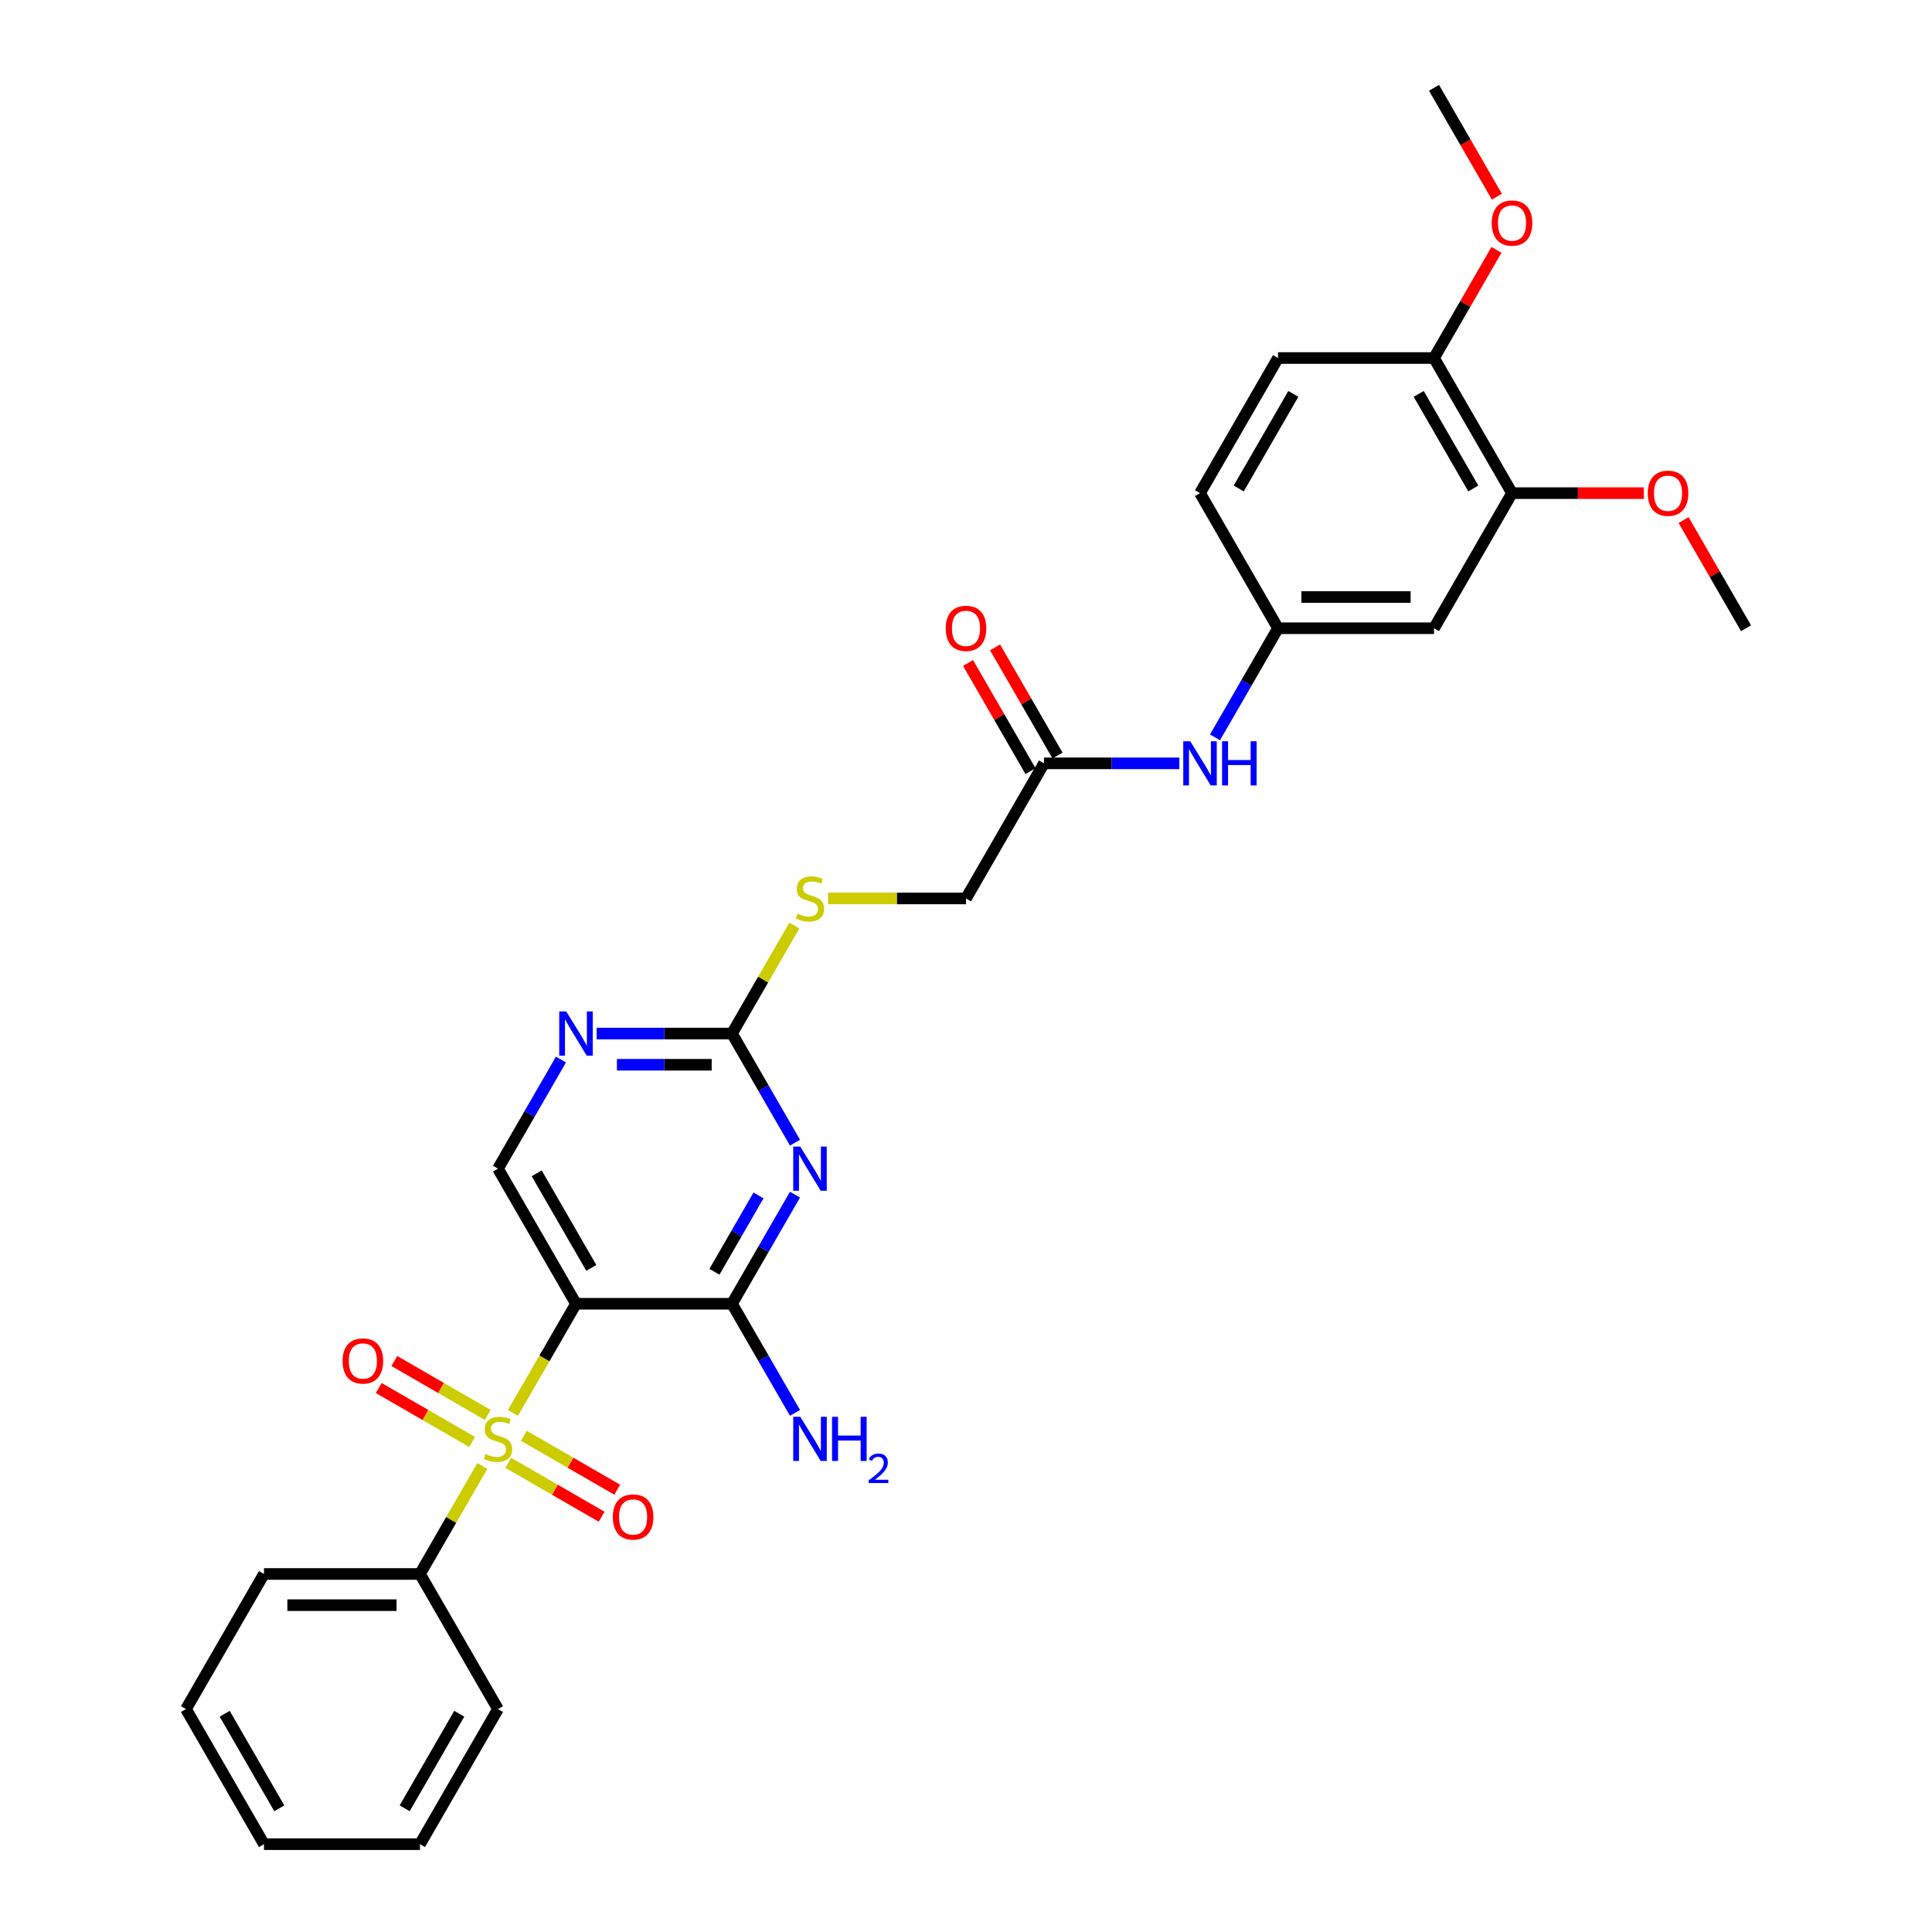 <?xml version='1.0' encoding='iso-8859-1'?>
<svg version='1.1' baseProfile='full'
              xmlns='http://www.w3.org/2000/svg'
                      xmlns:rdkit='http://www.rdkit.org/xml'
                      xmlns:xlink='http://www.w3.org/1999/xlink'
                  xml:space='preserve'
width='1000px' height='1000px' viewBox='0 0 1000 1000'>
<!-- END OF HEADER -->
<rect style='opacity:1.0;fill:#FFFFFF;stroke:none' width='1000' height='1000' x='0' y='0'> </rect>
<path class='bond-0' d='M 265.503,731.335 L 281.816,703.08' style='fill:none;fill-rule:evenodd;stroke:#CCCC00;stroke-width:6px;stroke-linecap:butt;stroke-linejoin:miter;stroke-opacity:1' />
<path class='bond-0' d='M 281.816,703.08 L 298.129,674.825' style='fill:none;fill-rule:evenodd;stroke:#000000;stroke-width:6px;stroke-linecap:butt;stroke-linejoin:miter;stroke-opacity:1' />
<path class='bond-6' d='M 263.068,757.147 L 287.235,771.099' style='fill:none;fill-rule:evenodd;stroke:#CCCC00;stroke-width:6px;stroke-linecap:butt;stroke-linejoin:miter;stroke-opacity:1' />
<path class='bond-6' d='M 287.235,771.099 L 311.402,785.052' style='fill:none;fill-rule:evenodd;stroke:#FF0000;stroke-width:6px;stroke-linecap:butt;stroke-linejoin:miter;stroke-opacity:1' />
<path class='bond-6' d='M 271.143,743.161 L 295.31,757.113' style='fill:none;fill-rule:evenodd;stroke:#CCCC00;stroke-width:6px;stroke-linecap:butt;stroke-linejoin:miter;stroke-opacity:1' />
<path class='bond-6' d='M 295.31,757.113 L 319.477,771.066' style='fill:none;fill-rule:evenodd;stroke:#FF0000;stroke-width:6px;stroke-linecap:butt;stroke-linejoin:miter;stroke-opacity:1' />
<path class='bond-7' d='M 252.442,732.364 L 228.275,718.411' style='fill:none;fill-rule:evenodd;stroke:#CCCC00;stroke-width:6px;stroke-linecap:butt;stroke-linejoin:miter;stroke-opacity:1' />
<path class='bond-7' d='M 228.275,718.411 L 204.109,704.458' style='fill:none;fill-rule:evenodd;stroke:#FF0000;stroke-width:6px;stroke-linecap:butt;stroke-linejoin:miter;stroke-opacity:1' />
<path class='bond-7' d='M 244.367,746.35 L 220.2,732.397' style='fill:none;fill-rule:evenodd;stroke:#CCCC00;stroke-width:6px;stroke-linecap:butt;stroke-linejoin:miter;stroke-opacity:1' />
<path class='bond-7' d='M 220.2,732.397 L 196.034,718.444' style='fill:none;fill-rule:evenodd;stroke:#FF0000;stroke-width:6px;stroke-linecap:butt;stroke-linejoin:miter;stroke-opacity:1' />
<path class='bond-8' d='M 249.653,758.789 L 233.517,786.737' style='fill:none;fill-rule:evenodd;stroke:#CCCC00;stroke-width:6px;stroke-linecap:butt;stroke-linejoin:miter;stroke-opacity:1' />
<path class='bond-8' d='M 233.517,786.737 L 217.381,814.685' style='fill:none;fill-rule:evenodd;stroke:#000000;stroke-width:6px;stroke-linecap:butt;stroke-linejoin:miter;stroke-opacity:1' />
<path class='bond-2' d='M 298.129,674.825 L 378.878,674.825' style='fill:none;fill-rule:evenodd;stroke:#000000;stroke-width:6px;stroke-linecap:butt;stroke-linejoin:miter;stroke-opacity:1' />
<path class='bond-5' d='M 298.129,674.825 L 257.755,604.895' style='fill:none;fill-rule:evenodd;stroke:#000000;stroke-width:6px;stroke-linecap:butt;stroke-linejoin:miter;stroke-opacity:1' />
<path class='bond-5' d='M 306.059,656.261 L 277.797,607.31' style='fill:none;fill-rule:evenodd;stroke:#000000;stroke-width:6px;stroke-linecap:butt;stroke-linejoin:miter;stroke-opacity:1' />
<path class='bond-1' d='M 411.485,618.348 L 395.181,646.586' style='fill:none;fill-rule:evenodd;stroke:#0000FF;stroke-width:6px;stroke-linecap:butt;stroke-linejoin:miter;stroke-opacity:1' />
<path class='bond-1' d='M 395.181,646.586 L 378.878,674.825' style='fill:none;fill-rule:evenodd;stroke:#000000;stroke-width:6px;stroke-linecap:butt;stroke-linejoin:miter;stroke-opacity:1' />
<path class='bond-1' d='M 392.608,618.745 L 381.195,638.512' style='fill:none;fill-rule:evenodd;stroke:#0000FF;stroke-width:6px;stroke-linecap:butt;stroke-linejoin:miter;stroke-opacity:1' />
<path class='bond-1' d='M 381.195,638.512 L 369.783,658.279' style='fill:none;fill-rule:evenodd;stroke:#000000;stroke-width:6px;stroke-linecap:butt;stroke-linejoin:miter;stroke-opacity:1' />
<path class='bond-31' d='M 411.485,591.442 L 395.181,563.204' style='fill:none;fill-rule:evenodd;stroke:#0000FF;stroke-width:6px;stroke-linecap:butt;stroke-linejoin:miter;stroke-opacity:1' />
<path class='bond-31' d='M 395.181,563.204 L 378.878,534.965' style='fill:none;fill-rule:evenodd;stroke:#000000;stroke-width:6px;stroke-linecap:butt;stroke-linejoin:miter;stroke-opacity:1' />
<path class='bond-17' d='M 378.878,674.825 L 395.181,703.064' style='fill:none;fill-rule:evenodd;stroke:#000000;stroke-width:6px;stroke-linecap:butt;stroke-linejoin:miter;stroke-opacity:1' />
<path class='bond-17' d='M 395.181,703.064 L 411.485,731.303' style='fill:none;fill-rule:evenodd;stroke:#0000FF;stroke-width:6px;stroke-linecap:butt;stroke-linejoin:miter;stroke-opacity:1' />
<path class='bond-3' d='M 378.878,534.965 L 343.849,534.965' style='fill:none;fill-rule:evenodd;stroke:#000000;stroke-width:6px;stroke-linecap:butt;stroke-linejoin:miter;stroke-opacity:1' />
<path class='bond-3' d='M 343.849,534.965 L 308.82,534.965' style='fill:none;fill-rule:evenodd;stroke:#0000FF;stroke-width:6px;stroke-linecap:butt;stroke-linejoin:miter;stroke-opacity:1' />
<path class='bond-3' d='M 368.369,551.115 L 343.849,551.115' style='fill:none;fill-rule:evenodd;stroke:#000000;stroke-width:6px;stroke-linecap:butt;stroke-linejoin:miter;stroke-opacity:1' />
<path class='bond-3' d='M 343.849,551.115 L 319.329,551.115' style='fill:none;fill-rule:evenodd;stroke:#0000FF;stroke-width:6px;stroke-linecap:butt;stroke-linejoin:miter;stroke-opacity:1' />
<path class='bond-13' d='M 378.878,534.965 L 395.013,507.017' style='fill:none;fill-rule:evenodd;stroke:#000000;stroke-width:6px;stroke-linecap:butt;stroke-linejoin:miter;stroke-opacity:1' />
<path class='bond-13' d='M 395.013,507.017 L 411.149,479.069' style='fill:none;fill-rule:evenodd;stroke:#CCCC00;stroke-width:6px;stroke-linecap:butt;stroke-linejoin:miter;stroke-opacity:1' />
<path class='bond-4' d='M 290.362,548.418 L 274.059,576.656' style='fill:none;fill-rule:evenodd;stroke:#0000FF;stroke-width:6px;stroke-linecap:butt;stroke-linejoin:miter;stroke-opacity:1' />
<path class='bond-4' d='M 274.059,576.656 L 257.755,604.895' style='fill:none;fill-rule:evenodd;stroke:#000000;stroke-width:6px;stroke-linecap:butt;stroke-linejoin:miter;stroke-opacity:1' />
<path class='bond-23' d='M 217.381,814.685 L 136.633,814.685' style='fill:none;fill-rule:evenodd;stroke:#000000;stroke-width:6px;stroke-linecap:butt;stroke-linejoin:miter;stroke-opacity:1' />
<path class='bond-23' d='M 205.269,830.835 L 148.745,830.835' style='fill:none;fill-rule:evenodd;stroke:#000000;stroke-width:6px;stroke-linecap:butt;stroke-linejoin:miter;stroke-opacity:1' />
<path class='bond-24' d='M 217.381,814.685 L 257.755,884.615' style='fill:none;fill-rule:evenodd;stroke:#000000;stroke-width:6px;stroke-linecap:butt;stroke-linejoin:miter;stroke-opacity:1' />
<path class='bond-9' d='M 742.245,325.175 L 661.497,325.175' style='fill:none;fill-rule:evenodd;stroke:#000000;stroke-width:6px;stroke-linecap:butt;stroke-linejoin:miter;stroke-opacity:1' />
<path class='bond-9' d='M 730.133,309.025 L 673.609,309.025' style='fill:none;fill-rule:evenodd;stroke:#000000;stroke-width:6px;stroke-linecap:butt;stroke-linejoin:miter;stroke-opacity:1' />
<path class='bond-10' d='M 742.245,325.175 L 782.619,255.245' style='fill:none;fill-rule:evenodd;stroke:#000000;stroke-width:6px;stroke-linecap:butt;stroke-linejoin:miter;stroke-opacity:1' />
<path class='bond-21' d='M 782.619,255.245 L 816.735,255.245' style='fill:none;fill-rule:evenodd;stroke:#000000;stroke-width:6px;stroke-linecap:butt;stroke-linejoin:miter;stroke-opacity:1' />
<path class='bond-21' d='M 816.735,255.245 L 850.851,255.245' style='fill:none;fill-rule:evenodd;stroke:#FF0000;stroke-width:6px;stroke-linecap:butt;stroke-linejoin:miter;stroke-opacity:1' />
<path class='bond-32' d='M 782.619,255.245 L 742.245,185.315' style='fill:none;fill-rule:evenodd;stroke:#000000;stroke-width:6px;stroke-linecap:butt;stroke-linejoin:miter;stroke-opacity:1' />
<path class='bond-32' d='M 762.577,252.83 L 734.315,203.879' style='fill:none;fill-rule:evenodd;stroke:#000000;stroke-width:6px;stroke-linecap:butt;stroke-linejoin:miter;stroke-opacity:1' />
<path class='bond-11' d='M 540.374,395.105 L 500,465.035' style='fill:none;fill-rule:evenodd;stroke:#000000;stroke-width:6px;stroke-linecap:butt;stroke-linejoin:miter;stroke-opacity:1' />
<path class='bond-12' d='M 540.374,395.105 L 575.403,395.105' style='fill:none;fill-rule:evenodd;stroke:#000000;stroke-width:6px;stroke-linecap:butt;stroke-linejoin:miter;stroke-opacity:1' />
<path class='bond-12' d='M 575.403,395.105 L 610.431,395.105' style='fill:none;fill-rule:evenodd;stroke:#0000FF;stroke-width:6px;stroke-linecap:butt;stroke-linejoin:miter;stroke-opacity:1' />
<path class='bond-16' d='M 547.367,391.067 L 531.203,363.071' style='fill:none;fill-rule:evenodd;stroke:#000000;stroke-width:6px;stroke-linecap:butt;stroke-linejoin:miter;stroke-opacity:1' />
<path class='bond-16' d='M 531.203,363.071 L 515.04,335.075' style='fill:none;fill-rule:evenodd;stroke:#FF0000;stroke-width:6px;stroke-linecap:butt;stroke-linejoin:miter;stroke-opacity:1' />
<path class='bond-16' d='M 533.381,399.142 L 517.217,371.146' style='fill:none;fill-rule:evenodd;stroke:#000000;stroke-width:6px;stroke-linecap:butt;stroke-linejoin:miter;stroke-opacity:1' />
<path class='bond-16' d='M 517.217,371.146 L 501.054,343.149' style='fill:none;fill-rule:evenodd;stroke:#FF0000;stroke-width:6px;stroke-linecap:butt;stroke-linejoin:miter;stroke-opacity:1' />
<path class='bond-14' d='M 628.889,381.652 L 645.193,353.414' style='fill:none;fill-rule:evenodd;stroke:#0000FF;stroke-width:6px;stroke-linecap:butt;stroke-linejoin:miter;stroke-opacity:1' />
<path class='bond-14' d='M 645.193,353.414 L 661.497,325.175' style='fill:none;fill-rule:evenodd;stroke:#000000;stroke-width:6px;stroke-linecap:butt;stroke-linejoin:miter;stroke-opacity:1' />
<path class='bond-19' d='M 428.602,465.035 L 464.301,465.035' style='fill:none;fill-rule:evenodd;stroke:#CCCC00;stroke-width:6px;stroke-linecap:butt;stroke-linejoin:miter;stroke-opacity:1' />
<path class='bond-19' d='M 464.301,465.035 L 500,465.035' style='fill:none;fill-rule:evenodd;stroke:#000000;stroke-width:6px;stroke-linecap:butt;stroke-linejoin:miter;stroke-opacity:1' />
<path class='bond-20' d='M 661.497,325.175 L 621.122,255.245' style='fill:none;fill-rule:evenodd;stroke:#000000;stroke-width:6px;stroke-linecap:butt;stroke-linejoin:miter;stroke-opacity:1' />
<path class='bond-15' d='M 742.245,185.315 L 661.497,185.315' style='fill:none;fill-rule:evenodd;stroke:#000000;stroke-width:6px;stroke-linecap:butt;stroke-linejoin:miter;stroke-opacity:1' />
<path class='bond-22' d='M 742.245,185.315 L 758.409,157.318' style='fill:none;fill-rule:evenodd;stroke:#000000;stroke-width:6px;stroke-linecap:butt;stroke-linejoin:miter;stroke-opacity:1' />
<path class='bond-22' d='M 758.409,157.318 L 774.572,129.322' style='fill:none;fill-rule:evenodd;stroke:#FF0000;stroke-width:6px;stroke-linecap:butt;stroke-linejoin:miter;stroke-opacity:1' />
<path class='bond-18' d='M 661.497,185.315 L 621.122,255.245' style='fill:none;fill-rule:evenodd;stroke:#000000;stroke-width:6px;stroke-linecap:butt;stroke-linejoin:miter;stroke-opacity:1' />
<path class='bond-18' d='M 669.426,203.879 L 641.165,252.83' style='fill:none;fill-rule:evenodd;stroke:#000000;stroke-width:6px;stroke-linecap:butt;stroke-linejoin:miter;stroke-opacity:1' />
<path class='bond-25' d='M 871.414,269.182 L 887.578,297.178' style='fill:none;fill-rule:evenodd;stroke:#FF0000;stroke-width:6px;stroke-linecap:butt;stroke-linejoin:miter;stroke-opacity:1' />
<path class='bond-25' d='M 887.578,297.178 L 903.741,325.175' style='fill:none;fill-rule:evenodd;stroke:#000000;stroke-width:6px;stroke-linecap:butt;stroke-linejoin:miter;stroke-opacity:1' />
<path class='bond-26' d='M 774.778,101.803 L 758.511,73.629' style='fill:none;fill-rule:evenodd;stroke:#FF0000;stroke-width:6px;stroke-linecap:butt;stroke-linejoin:miter;stroke-opacity:1' />
<path class='bond-26' d='M 758.511,73.629 L 742.245,45.455' style='fill:none;fill-rule:evenodd;stroke:#000000;stroke-width:6px;stroke-linecap:butt;stroke-linejoin:miter;stroke-opacity:1' />
<path class='bond-28' d='M 136.633,814.685 L 96.259,884.615' style='fill:none;fill-rule:evenodd;stroke:#000000;stroke-width:6px;stroke-linecap:butt;stroke-linejoin:miter;stroke-opacity:1' />
<path class='bond-27' d='M 257.755,884.615 L 217.381,954.545' style='fill:none;fill-rule:evenodd;stroke:#000000;stroke-width:6px;stroke-linecap:butt;stroke-linejoin:miter;stroke-opacity:1' />
<path class='bond-27' d='M 237.713,887.03 L 209.451,935.981' style='fill:none;fill-rule:evenodd;stroke:#000000;stroke-width:6px;stroke-linecap:butt;stroke-linejoin:miter;stroke-opacity:1' />
<path class='bond-29' d='M 217.381,954.545 L 136.633,954.545' style='fill:none;fill-rule:evenodd;stroke:#000000;stroke-width:6px;stroke-linecap:butt;stroke-linejoin:miter;stroke-opacity:1' />
<path class='bond-30' d='M 96.259,884.615 L 136.633,954.545' style='fill:none;fill-rule:evenodd;stroke:#000000;stroke-width:6px;stroke-linecap:butt;stroke-linejoin:miter;stroke-opacity:1' />
<path class='bond-30' d='M 116.301,887.03 L 144.563,935.981' style='fill:none;fill-rule:evenodd;stroke:#000000;stroke-width:6px;stroke-linecap:butt;stroke-linejoin:miter;stroke-opacity:1' />
<path  class='atom-0' d='M 251.295 752.604
Q 251.554 752.701, 252.62 753.153
Q 253.685 753.605, 254.848 753.896
Q 256.043 754.154, 257.206 754.154
Q 259.37 754.154, 260.63 753.121
Q 261.889 752.055, 261.889 750.214
Q 261.889 748.954, 261.243 748.179
Q 260.63 747.404, 259.661 746.984
Q 258.692 746.564, 257.077 746.08
Q 255.042 745.466, 253.815 744.884
Q 252.62 744.303, 251.747 743.076
Q 250.908 741.848, 250.908 739.781
Q 250.908 736.907, 252.846 735.13
Q 254.816 733.354, 258.692 733.354
Q 261.34 733.354, 264.344 734.613
L 263.601 737.1
Q 260.856 735.97, 258.789 735.97
Q 256.56 735.97, 255.333 736.907
Q 254.105 737.811, 254.138 739.394
Q 254.138 740.621, 254.751 741.364
Q 255.397 742.107, 256.302 742.527
Q 257.238 742.946, 258.789 743.431
Q 260.856 744.077, 262.083 744.723
Q 263.311 745.369, 264.183 746.693
Q 265.087 747.985, 265.087 750.214
Q 265.087 753.379, 262.955 755.091
Q 260.856 756.771, 257.335 756.771
Q 255.3 756.771, 253.75 756.318
Q 252.232 755.899, 250.423 755.156
L 251.295 752.604
' fill='#CCCC00'/>
<path  class='atom-2' d='M 414.197 593.461
L 421.69 605.573
Q 422.433 606.768, 423.628 608.933
Q 424.823 611.097, 424.888 611.226
L 424.888 593.461
L 427.924 593.461
L 427.924 616.329
L 424.791 616.329
L 416.749 603.086
Q 415.812 601.536, 414.811 599.76
Q 413.842 597.983, 413.551 597.434
L 413.551 616.329
L 410.579 616.329
L 410.579 593.461
L 414.197 593.461
' fill='#0000FF'/>
<path  class='atom-5' d='M 293.074 523.531
L 300.568 535.643
Q 301.311 536.838, 302.506 539.002
Q 303.701 541.167, 303.766 541.296
L 303.766 523.531
L 306.802 523.531
L 306.802 546.399
L 303.669 546.399
L 295.626 533.156
Q 294.689 531.606, 293.688 529.829
Q 292.719 528.053, 292.428 527.504
L 292.428 546.399
L 289.457 546.399
L 289.457 523.531
L 293.074 523.531
' fill='#0000FF'/>
<path  class='atom-7' d='M 317.188 785.194
Q 317.188 779.703, 319.901 776.635
Q 322.614 773.566, 327.685 773.566
Q 332.756 773.566, 335.469 776.635
Q 338.182 779.703, 338.182 785.194
Q 338.182 790.749, 335.437 793.915
Q 332.692 797.048, 327.685 797.048
Q 322.647 797.048, 319.901 793.915
Q 317.188 790.782, 317.188 785.194
M 327.685 794.464
Q 331.174 794.464, 333.047 792.138
Q 334.953 789.78, 334.953 785.194
Q 334.953 780.704, 333.047 778.443
Q 331.174 776.15, 327.685 776.15
Q 324.197 776.15, 322.291 778.411
Q 320.418 780.672, 320.418 785.194
Q 320.418 789.813, 322.291 792.138
Q 324.197 794.464, 327.685 794.464
' fill='#FF0000'/>
<path  class='atom-8' d='M 177.328 704.446
Q 177.328 698.955, 180.041 695.886
Q 182.754 692.818, 187.825 692.818
Q 192.896 692.818, 195.609 695.886
Q 198.322 698.955, 198.322 704.446
Q 198.322 710.001, 195.577 713.167
Q 192.831 716.3, 187.825 716.3
Q 182.786 716.3, 180.041 713.167
Q 177.328 710.033, 177.328 704.446
M 187.825 713.716
Q 191.313 713.716, 193.187 711.39
Q 195.092 709.032, 195.092 704.446
Q 195.092 699.956, 193.187 697.695
Q 191.313 695.402, 187.825 695.402
Q 184.337 695.402, 182.431 697.663
Q 180.558 699.924, 180.558 704.446
Q 180.558 709.065, 182.431 711.39
Q 184.337 713.716, 187.825 713.716
' fill='#FF0000'/>
<path  class='atom-13' d='M 616.068 383.671
L 623.561 395.783
Q 624.304 396.978, 625.499 399.142
Q 626.694 401.306, 626.759 401.436
L 626.759 383.671
L 629.795 383.671
L 629.795 406.539
L 626.662 406.539
L 618.619 393.296
Q 617.683 391.746, 616.681 389.969
Q 615.712 388.193, 615.422 387.644
L 615.422 406.539
L 612.45 406.539
L 612.45 383.671
L 616.068 383.671
' fill='#0000FF'/>
<path  class='atom-13' d='M 632.54 383.671
L 635.641 383.671
L 635.641 393.393
L 647.333 393.393
L 647.333 383.671
L 650.434 383.671
L 650.434 406.539
L 647.333 406.539
L 647.333 395.977
L 635.641 395.977
L 635.641 406.539
L 632.54 406.539
L 632.54 383.671
' fill='#0000FF'/>
<path  class='atom-14' d='M 412.792 472.884
Q 413.05 472.981, 414.116 473.433
Q 415.182 473.885, 416.345 474.176
Q 417.54 474.434, 418.703 474.434
Q 420.867 474.434, 422.126 473.4
Q 423.386 472.335, 423.386 470.494
Q 423.386 469.234, 422.74 468.459
Q 422.126 467.684, 421.157 467.264
Q 420.188 466.844, 418.573 466.359
Q 416.539 465.746, 415.311 465.164
Q 414.116 464.583, 413.244 463.355
Q 412.404 462.128, 412.404 460.061
Q 412.404 457.186, 414.342 455.41
Q 416.312 453.633, 420.188 453.633
Q 422.837 453.633, 425.841 454.893
L 425.098 457.38
Q 422.352 456.25, 420.285 456.25
Q 418.057 456.25, 416.829 457.186
Q 415.602 458.091, 415.634 459.673
Q 415.634 460.901, 416.248 461.644
Q 416.894 462.386, 417.798 462.806
Q 418.735 463.226, 420.285 463.711
Q 422.352 464.357, 423.58 465.003
Q 424.807 465.649, 425.679 466.973
Q 426.584 468.265, 426.584 470.494
Q 426.584 473.659, 424.452 475.371
Q 422.352 477.05, 418.832 477.05
Q 416.797 477.05, 415.247 476.598
Q 413.729 476.178, 411.92 475.435
L 412.792 472.884
' fill='#CCCC00'/>
<path  class='atom-17' d='M 489.503 325.239
Q 489.503 319.749, 492.216 316.68
Q 494.929 313.612, 500 313.612
Q 505.071 313.612, 507.784 316.68
Q 510.497 319.749, 510.497 325.239
Q 510.497 330.795, 507.752 333.96
Q 505.006 337.093, 500 337.093
Q 494.961 337.093, 492.216 333.96
Q 489.503 330.827, 489.503 325.239
M 500 334.509
Q 503.488 334.509, 505.362 332.184
Q 507.267 329.826, 507.267 325.239
Q 507.267 320.75, 505.362 318.489
Q 503.488 316.196, 500 316.196
Q 496.512 316.196, 494.606 318.457
Q 492.733 320.718, 492.733 325.239
Q 492.733 329.858, 494.606 332.184
Q 496.512 334.509, 500 334.509
' fill='#FF0000'/>
<path  class='atom-18' d='M 414.197 733.321
L 421.69 745.434
Q 422.433 746.629, 423.628 748.793
Q 424.823 750.957, 424.888 751.086
L 424.888 733.321
L 427.924 733.321
L 427.924 756.189
L 424.791 756.189
L 416.749 742.946
Q 415.812 741.396, 414.811 739.62
Q 413.842 737.843, 413.551 737.294
L 413.551 756.189
L 410.579 756.189
L 410.579 733.321
L 414.197 733.321
' fill='#0000FF'/>
<path  class='atom-18' d='M 430.67 733.321
L 433.77 733.321
L 433.77 743.043
L 445.463 743.043
L 445.463 733.321
L 448.563 733.321
L 448.563 756.189
L 445.463 756.189
L 445.463 745.627
L 433.77 745.627
L 433.77 756.189
L 430.67 756.189
L 430.67 733.321
' fill='#0000FF'/>
<path  class='atom-18' d='M 449.672 755.387
Q 450.226 753.959, 451.548 753.17
Q 452.869 752.36, 454.703 752.36
Q 456.984 752.36, 458.263 753.596
Q 459.542 754.833, 459.542 757.028
Q 459.542 759.267, 457.879 761.356
Q 456.238 763.445, 452.827 765.918
L 459.798 765.918
L 459.798 767.623
L 449.629 767.623
L 449.629 766.195
Q 452.443 764.191, 454.106 762.699
Q 455.79 761.207, 456.6 759.864
Q 457.41 758.521, 457.41 757.135
Q 457.41 755.685, 456.685 754.875
Q 455.961 754.065, 454.703 754.065
Q 453.488 754.065, 452.678 754.556
Q 451.868 755.046, 451.292 756.133
L 449.672 755.387
' fill='#0000FF'/>
<path  class='atom-22' d='M 852.87 255.309
Q 852.87 249.818, 855.583 246.75
Q 858.296 243.682, 863.367 243.682
Q 868.438 243.682, 871.151 246.75
Q 873.865 249.818, 873.865 255.309
Q 873.865 260.865, 871.119 264.03
Q 868.374 267.163, 863.367 267.163
Q 858.329 267.163, 855.583 264.03
Q 852.87 260.897, 852.87 255.309
M 863.367 264.579
Q 866.856 264.579, 868.729 262.254
Q 870.635 259.896, 870.635 255.309
Q 870.635 250.82, 868.729 248.559
Q 866.856 246.266, 863.367 246.266
Q 859.879 246.266, 857.973 248.526
Q 856.1 250.787, 856.1 255.309
Q 856.1 259.928, 857.973 262.254
Q 859.879 264.579, 863.367 264.579
' fill='#FF0000'/>
<path  class='atom-23' d='M 772.122 115.449
Q 772.122 109.958, 774.835 106.89
Q 777.548 103.821, 782.619 103.821
Q 787.69 103.821, 790.403 106.89
Q 793.116 109.958, 793.116 115.449
Q 793.116 121.005, 790.371 124.17
Q 787.625 127.303, 782.619 127.303
Q 777.58 127.303, 774.835 124.17
Q 772.122 121.037, 772.122 115.449
M 782.619 124.719
Q 786.107 124.719, 787.981 122.394
Q 789.886 120.036, 789.886 115.449
Q 789.886 110.96, 787.981 108.699
Q 786.107 106.405, 782.619 106.405
Q 779.131 106.405, 777.225 108.666
Q 775.352 110.927, 775.352 115.449
Q 775.352 120.068, 777.225 122.394
Q 779.131 124.719, 782.619 124.719
' fill='#FF0000'/>
</svg>
